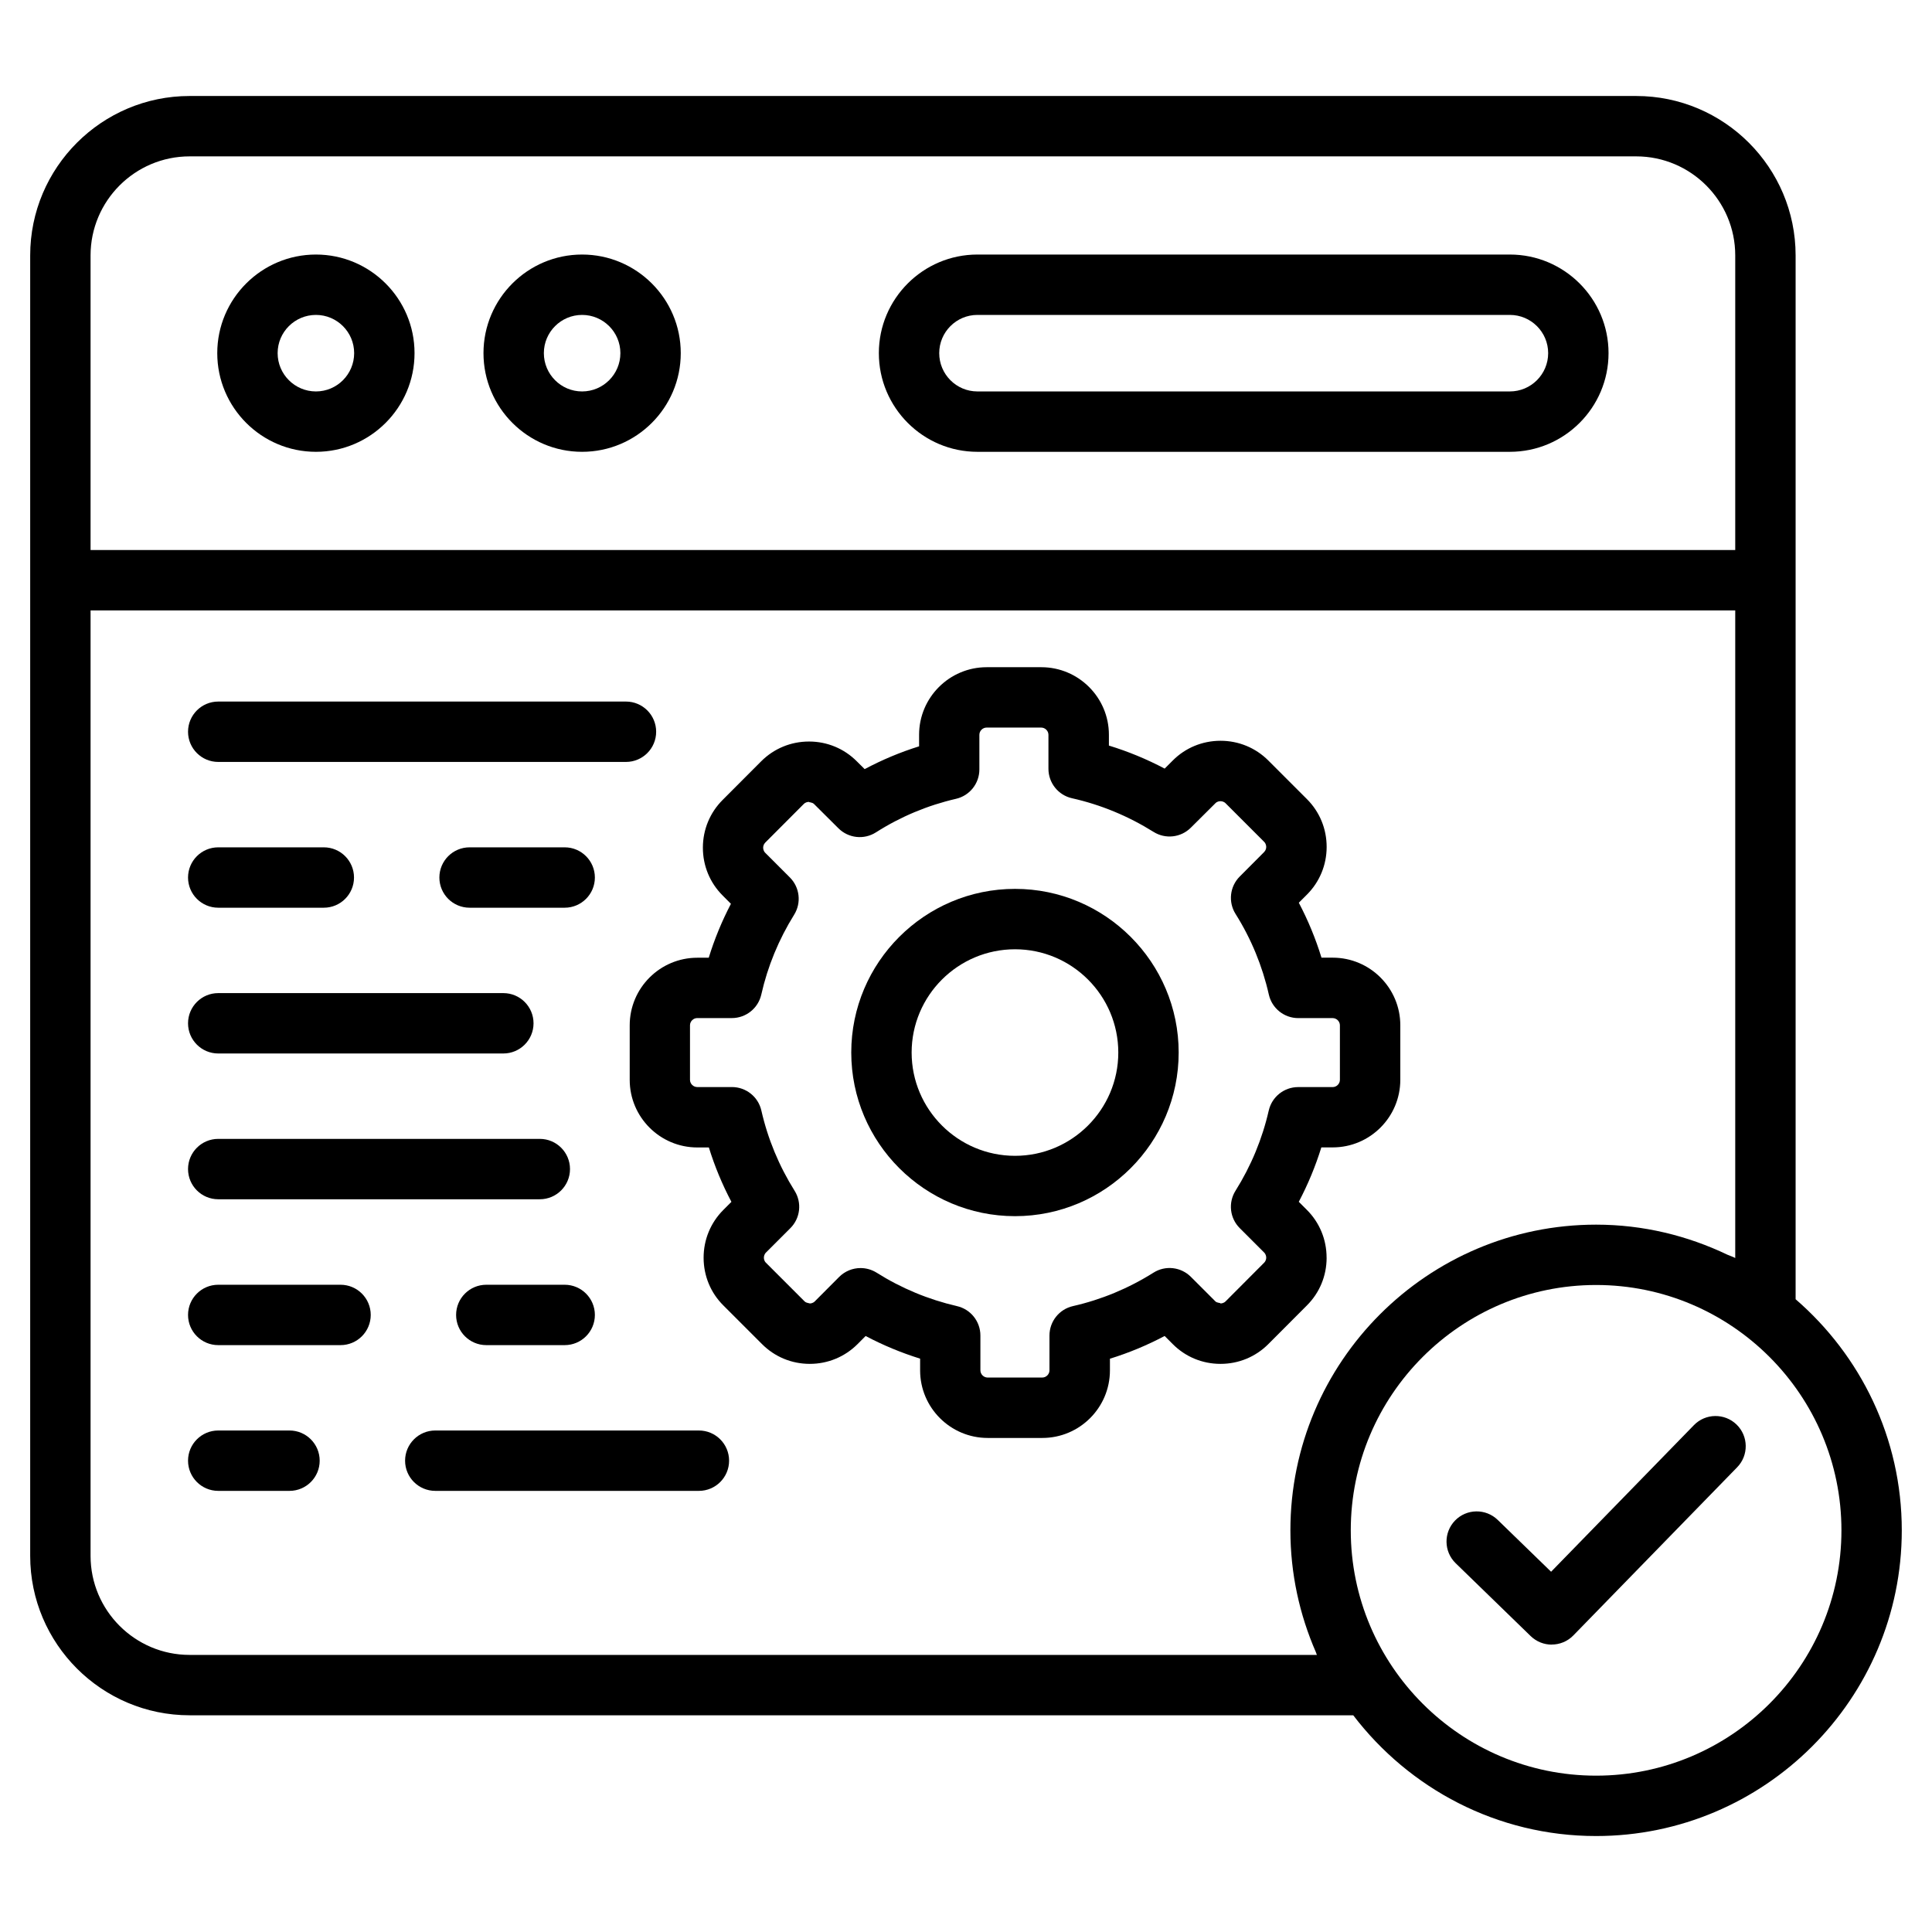 <svg enable-background="new 0 0 64 64" height="512" viewBox="0 0 64 64" width="512" xmlns="http://www.w3.org/2000/svg"><g id="_x32_2_setting"><g><g><path d="m10.466 14.967c1.801 0 3.266-1.466 3.266-3.269 0-1.801-1.465-3.266-3.266-3.266-1.803 0-3.269 1.465-3.269 3.266 0 1.803 1.466 3.269 3.269 3.269zm0-4.535c.698 0 1.266.568 1.266 1.266 0 .7-.568 1.269-1.266 1.269-.7 0-1.269-.569-1.269-1.269 0-.698.569-1.266 1.269-1.266z"/><path d="m19.282 14.967c1.803 0 3.269-1.466 3.269-3.269 0-1.801-1.466-3.266-3.269-3.266-1.801 0-3.266 1.465-3.266 3.266 0 1.803 1.465 3.269 3.266 3.269zm0-4.535c.7 0 1.269.568 1.269 1.266 0 .7-.569 1.269-1.269 1.269-.698 0-1.266-.569-1.266-1.269 0-.698.568-1.266 1.266-1.266z"/><path d="m32.378 14.967h17.638c1.803 0 3.269-1.466 3.269-3.269 0-1.801-1.466-3.266-3.269-3.266h-17.638c-1.8 0-3.265 1.465-3.265 3.266 0 1.803 1.465 3.269 3.265 3.269zm0-4.535h17.638c.7 0 1.269.568 1.269 1.266 0 .7-.569 1.269-1.269 1.269h-17.638c-.698 0-1.265-.569-1.265-1.269 0-.698.567-1.266 1.265-1.266z"/><path d="m43.945 41.665c.001-.601-.231-1.165-.655-1.588l-.266-.266c.305-.578.554-1.18.747-1.802h.377c1.234 0 2.239-1.004 2.239-2.239v-1.807c0-1.234-1.004-2.239-2.239-2.239h-.372c-.193-.63-.445-1.238-.751-1.82l.265-.265c.422-.42.656-.982.657-1.581.001-.601-.231-1.165-.655-1.588l-1.277-1.277c-.422-.422-.985-.654-1.584-.654-.002 0-.003 0-.005 0-.599.002-1.16.235-1.576.653l-.269.269c-.594-.314-1.211-.568-1.847-.763v-.357c0-1.234-1.004-2.239-2.239-2.239h-1.81c-1.234 0-2.239 1.004-2.239 2.239v.382c-.624.195-1.227.448-1.803.755l-.259-.257c-.419-.422-.981-.656-1.58-.657-.002 0-.003 0-.005 0-.599 0-1.162.232-1.585.656l-1.273 1.276c-.422.42-.656.982-.657 1.581-.001.601.231 1.165.655 1.588l.274.275c-.3.574-.546 1.171-.735 1.786h-.379c-1.234 0-2.239 1.004-2.239 2.239v1.807c0 1.234 1.004 2.239 2.239 2.239h.383c.192.622.442 1.224.747 1.802l-.266.266c-.423.423-.656.987-.655 1.588.001.599.234 1.161.655 1.578l1.277 1.277c.42.423.981.657 1.581.658h.003c.6 0 1.163-.233 1.586-.657l.265-.266c.576.304 1.179.555 1.805.75v.388c0 1.235 1.004 2.239 2.239 2.239h1.81c1.234 0 2.239-1.004 2.239-2.239v-.386c.625-.193 1.23-.445 1.812-.753l.266.266c.419.423.981.657 1.58.658h.005c.6 0 1.162-.232 1.585-.656l1.273-1.276c.423-.42.656-.981.657-1.58zm-1.916-4.878c-.214.94-.585 1.835-1.101 2.658-.248.395-.19.909.14 1.238l.808.808c.06.06.069.133.069.171 0 .037-.009.107-.07.168l-1.275 1.279c-.06.06-.133.069-.171.069-.008-.027-.11-.011-.168-.069l-.811-.811c-.33-.33-.843-.39-1.24-.139-.828.521-1.725.893-2.666 1.107-.456.103-.779.508-.779.975v1.153c0 .13-.109.239-.239.239h-1.81c-.129 0-.239-.109-.239-.239v-1.153c0-.465-.321-.87-.775-.974-.951-.22-1.846-.592-2.661-1.107-.165-.103-.35-.154-.534-.154-.259 0-.516.101-.709.294l-.807.81c-.06.06-.132.069-.17.069.008-.011-.107-.008-.168-.069l-1.282-1.282c-.058-.057-.066-.128-.066-.165 0-.038.009-.111.069-.171l.808-.808c.33-.33.388-.843.14-1.238-.516-.823-.887-1.718-1.101-2.658-.103-.455-.508-.778-.975-.778h-1.15c-.129 0-.239-.109-.239-.239v-1.807c0-.129.109-.239.239-.239h1.147c.468 0 .873-.324.976-.78.21-.931.576-1.821 1.088-2.644.246-.395.186-.907-.142-1.235l-.815-.815c-.06-.06-.069-.133-.069-.171 0-.037.009-.107.07-.169l1.275-1.278c.06-.06.133-.069.171-.069-.005.017.107.008.169.07l.808.804c.332.331.848.387 1.243.135.815-.519 1.706-.893 2.651-1.111.454-.104.775-.508.775-.974v-1.147c0-.129.109-.239.239-.239h1.81c.129 0 .239.109.239.239v1.126c0 .468.325.874.781.976.95.213 1.858.588 2.7 1.114.395.248.907.19 1.236-.139l.815-.811c.057-.058.128-.066.165-.066h.001c.039 0 .111.009.171.069l1.276 1.276c.06.06.069.133.069.171 0 .037-.009.107-.07.169l-.808.811c-.329.33-.386.843-.138 1.238.517.822.888 1.721 1.103 2.672.103.456.508.779.975.779h1.14c.129 0 .239.109.239.239v1.807c0 .129-.109.239-.239.239h-1.143c-.467 0-.872.323-.975.778z"/><path d="m33.624 29.445c-2.991 0-5.425 2.432-5.425 5.421s2.434 5.421 5.425 5.421c2.989 0 5.421-2.432 5.421-5.421s-2.432-5.421-5.421-5.421zm0 8.843c-1.889 0-3.425-1.535-3.425-3.421s1.536-3.421 3.425-3.421c1.887 0 3.421 1.535 3.421 3.421s-1.535 3.421-3.421 3.421z"/><path d="m59.482 43.038v-34.577c0-2.912-2.369-5.281-5.281-5.281h-47.92c-2.912 0-5.281 2.369-5.281 5.281v43.079c0 2.912 2.369 5.281 5.281 5.281h38.547c1.852 2.426 4.764 4 8.044 4 5.584 0 10.127-4.543 10.127-10.127-0-3.058-1.368-5.798-3.518-7.656zm-53.201-37.858h47.92c1.809 0 3.281 1.472 3.281 3.281v9.759h-54.482v-9.759c0-1.809 1.472-3.281 3.281-3.281zm0 49.641c-1.809 0-3.281-1.472-3.281-3.281v-31.319h54.482v21.452c-.087-.045-.171-.072-.257-.108-1.321-.632-2.793-.997-4.352-.997-5.584 0-10.127 4.543-10.127 10.127 0 1.434.304 2.797.844 4.035.013.032.019.06.034.092h-37.343zm46.592 4c-4.481 0-8.127-3.646-8.127-8.127s3.646-8.127 8.127-8.127c4.481 0 8.127 3.646 8.127 8.127s-3.646 8.127-8.127 8.127z"/><path d="m7.229 25.24h13.507c.552 0 1-.448 1-1s-.448-1-1-1h-13.507c-.552 0-1 .448-1 1s.448 1 1 1z"/><path d="m18.706 28.069h-3.151c-.552 0-1 .448-1 1s.448 1 1 1h3.151c.552 0 1-.448 1-1s-.448-1-1-1z"/><path d="m7.229 30.069h3.498c.552 0 1-.448 1-1s-.448-1-1-1h-3.498c-.552 0-1 .448-1 1s.448 1 1 1z"/><path d="m7.229 34.898h9.445c.552 0 1-.448 1-1s-.448-1-1-1h-9.445c-.552 0-1 .448-1 1s.448 1 1 1z"/><path d="m7.229 39.727h10.653c.552 0 1-.448 1-1s-.448-1-1-1h-10.653c-.552 0-1 .448-1 1s.448 1 1 1z"/><path d="m18.706 42.559h-2.597c-.552 0-1 .448-1 1s.448 1 1 1h2.597c.552 0 1-.448 1-1s-.448-1-1-1z"/><path d="m11.281 42.559h-4.052c-.552 0-1 .448-1 1s.448 1 1 1h4.052c.552 0 1-.448 1-1s-.448-1-1-1z"/><path d="m23.152 47.387h-8.733c-.552 0-1 .448-1 1s.448 1 1 1h8.733c.552 0 1-.448 1-1s-.448-1-1-1z"/><path d="m9.59 47.387h-2.361c-.552 0-1 .448-1 1s.448 1 1 1h2.361c.552 0 1-.448 1-1s-.448-1-1-1z"/></g><g><path d="m51.402 54.48c-.251 0-.502-.094-.697-.283l-2.484-2.413c-.396-.385-.405-1.018-.021-1.414s1.018-.405 1.414-.021l1.768 1.717 4.731-4.856c.384-.396 1.018-.404 1.414-.019.396.385.404 1.019.019 1.414l-5.427 5.571c-.196.201-.456.302-.717.302z"/></g></g></g></svg>